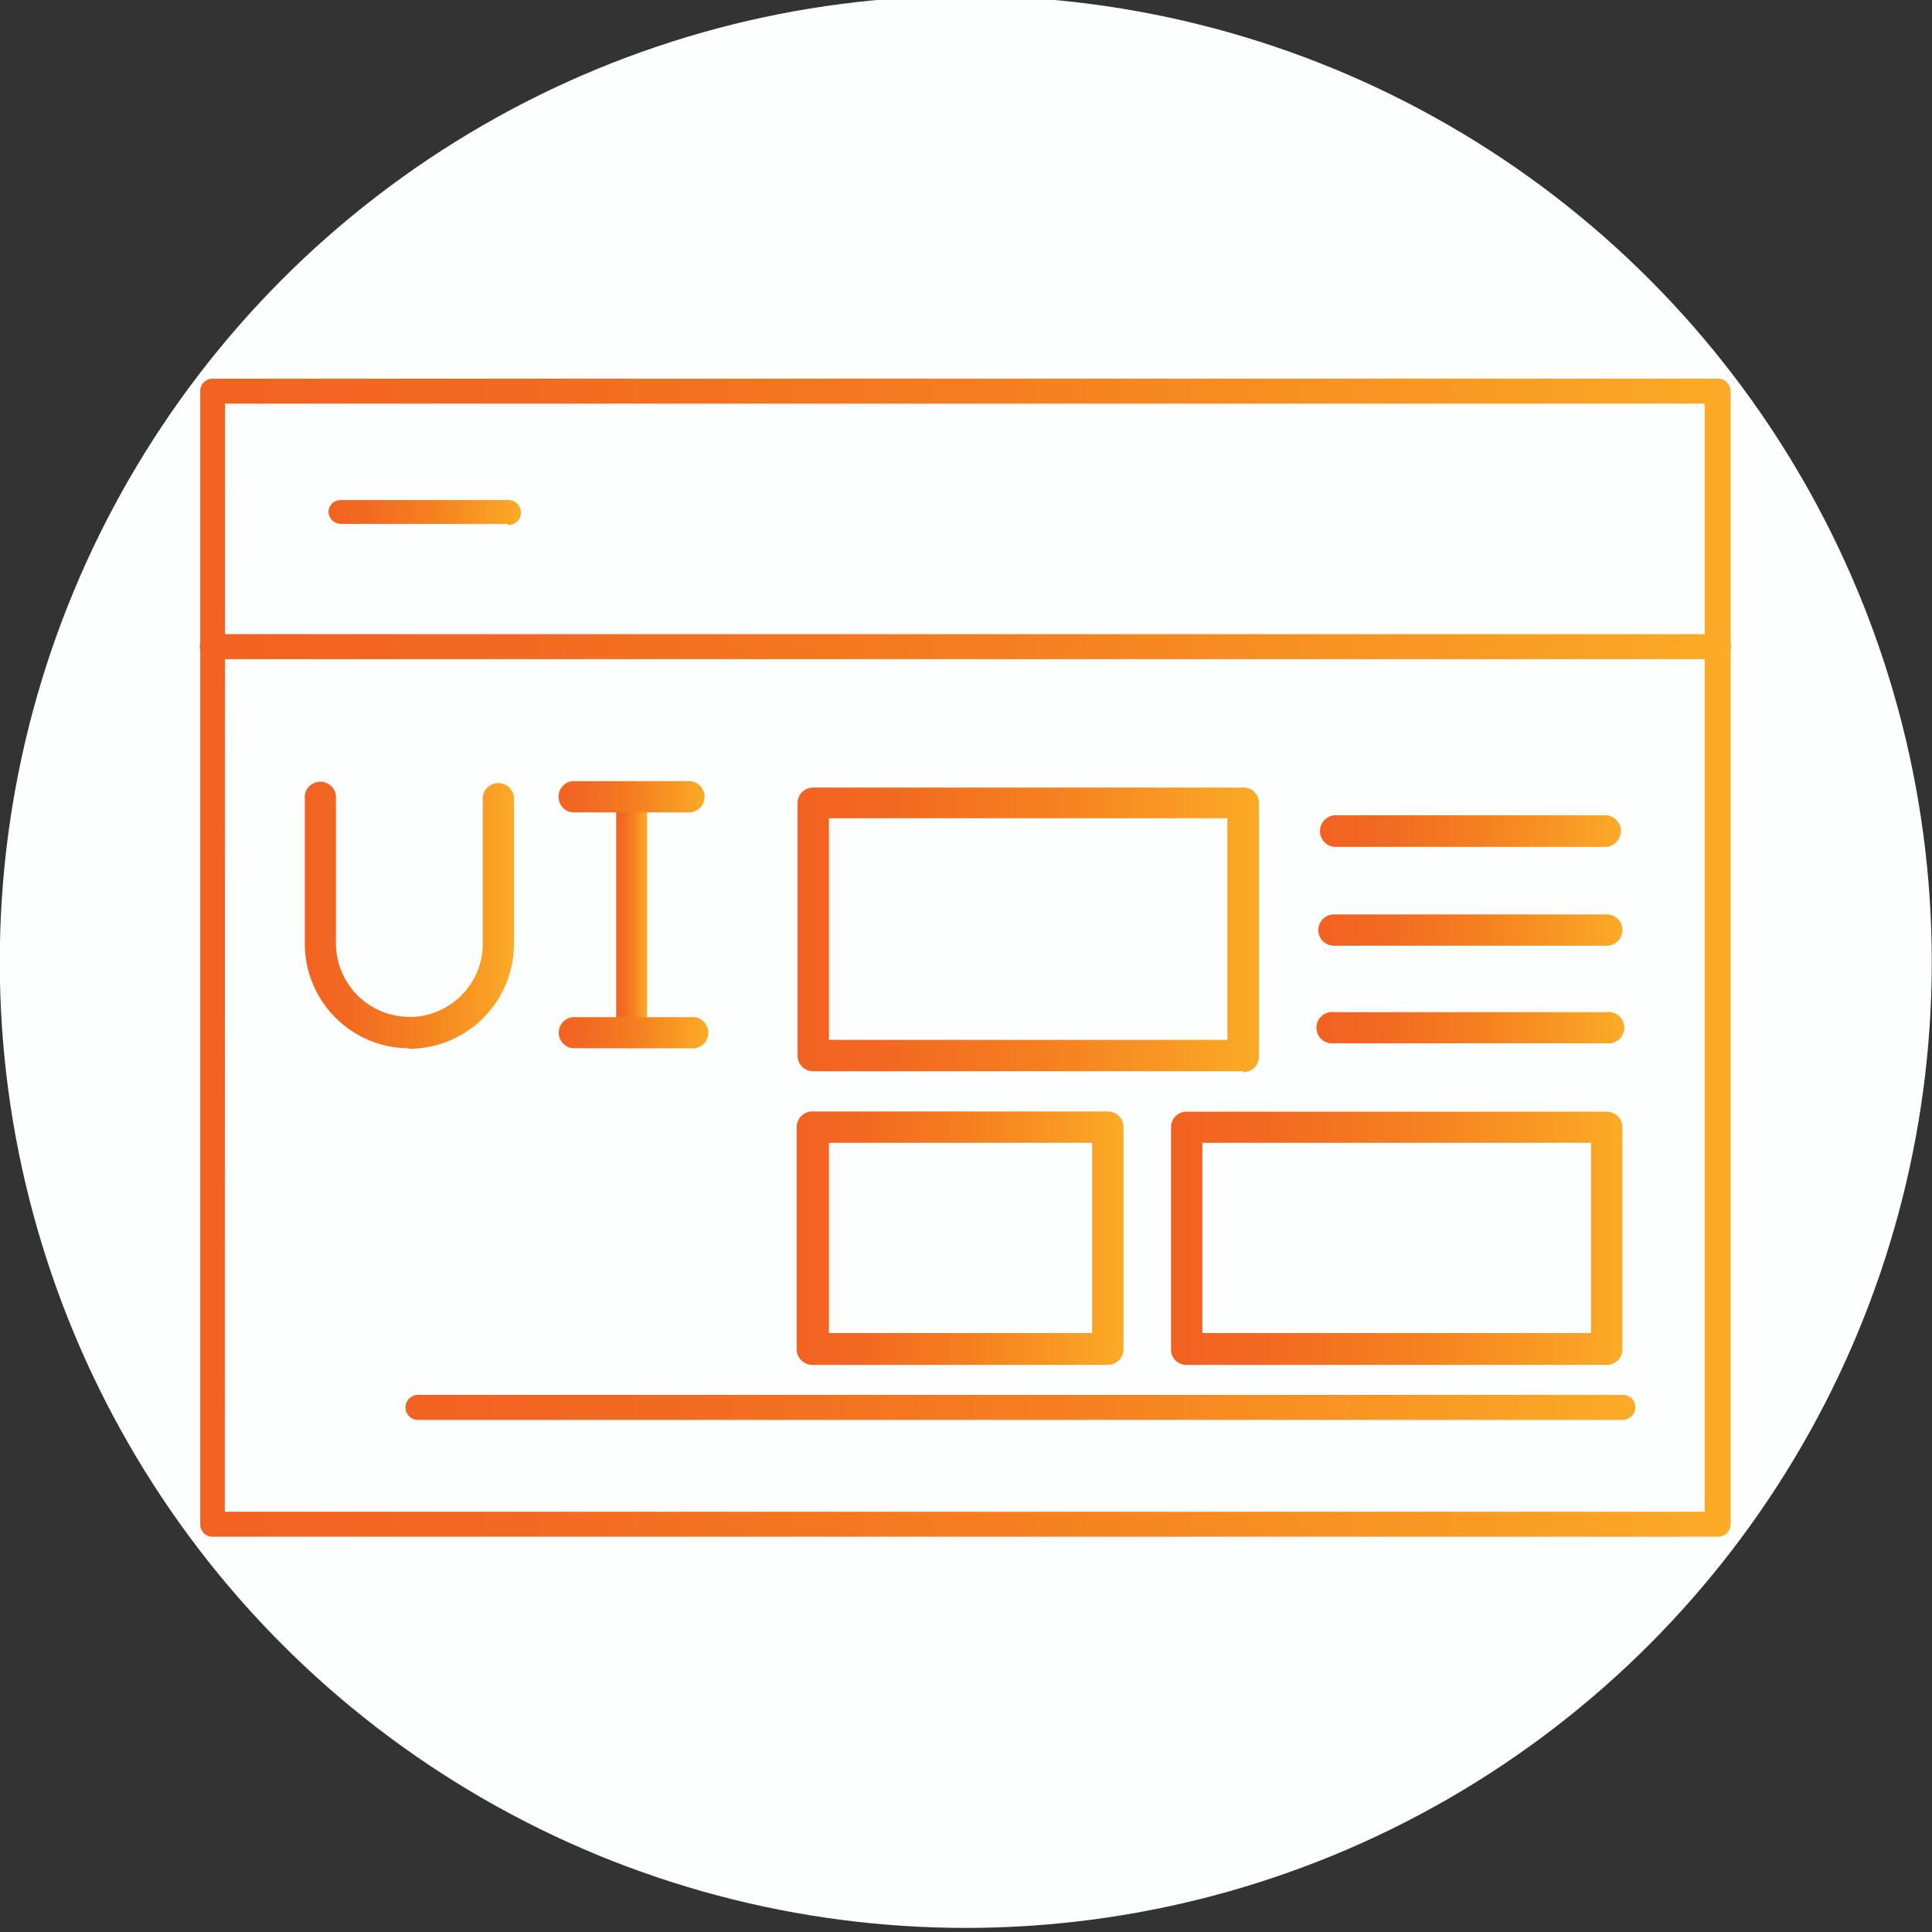 <svg xmlns="http://www.w3.org/2000/svg" xmlns:xlink="http://www.w3.org/1999/xlink" id="Layer_1" data-name="Layer 1" viewBox="0 0 85 85"><rect x="0" y="0" width="85" height="85" fill="#333333" stroke="none"/><defs><style>.cls-1{fill:#fdfefe;}.cls-2{fill:url(#linear-gradient);}.cls-3{fill:url(#linear-gradient-2);}.cls-4{fill:url(#linear-gradient-3);}.cls-5{fill:url(#linear-gradient-4);}.cls-6{fill:url(#linear-gradient-5);}.cls-7{fill:url(#linear-gradient-6);}.cls-8{fill:url(#linear-gradient-7);}.cls-9{fill:url(#linear-gradient-8);}.cls-10{fill:url(#linear-gradient-9);}.cls-11{fill:url(#linear-gradient-10);}.cls-12{fill:url(#linear-gradient-11);}.cls-13{fill:url(#linear-gradient-12);}.cls-14{fill:url(#linear-gradient-13);}.cls-15{fill:url(#linear-gradient-14);}</style><linearGradient id="linear-gradient" x1="27.11" y1="45.76" x2="28.47" y2="45.76" gradientTransform="matrix(1, 0, 0, -1, 0, 86)" gradientUnits="userSpaceOnUse"><stop offset="0" stop-color="#f26222"/><stop offset=".2" stop-color="#f26921"/><stop offset=".53" stop-color="#f57f20"/><stop offset=".92" stop-color="#faa325"/><stop offset="1" stop-color="#fbab27"/></linearGradient><linearGradient id="linear-gradient-2" x1="24.51" y1="50.95" x2="31.08" y2="50.95" xlink:href="#linear-gradient"/><linearGradient id="linear-gradient-3" x1="24.51" y1="40.57" x2="31.08" y2="40.57" xlink:href="#linear-gradient"/><linearGradient id="linear-gradient-4" x1="13.45" y1="45.74" x2="22.62" y2="45.74" xlink:href="#linear-gradient"/><linearGradient id="linear-gradient-5" x1="35.09" y1="45.09" x2="55.39" y2="45.09" xlink:href="#linear-gradient"/><linearGradient id="linear-gradient-6" x1="58.01" y1="49.44" x2="71.38" y2="49.44" xlink:href="#linear-gradient"/><linearGradient id="linear-gradient-7" x1="58.01" y1="45.08" x2="71.38" y2="45.08" xlink:href="#linear-gradient"/><linearGradient id="linear-gradient-8" x1="58.01" y1="40.78" x2="71.38" y2="40.78" xlink:href="#linear-gradient"/><linearGradient id="linear-gradient-9" x1="51.52" y1="31.52" x2="71.38" y2="31.52" xlink:href="#linear-gradient"/><linearGradient id="linear-gradient-10" x1="35.09" y1="31.52" x2="49.43" y2="31.52" xlink:href="#linear-gradient"/><linearGradient id="linear-gradient-11" x1="8.81" y1="43.86" x2="76.14" y2="43.86" xlink:href="#linear-gradient"/><linearGradient id="linear-gradient-12" x1="8.79" y1="57.59" x2="76.16" y2="57.59" xlink:href="#linear-gradient"/><linearGradient id="linear-gradient-13" x1="14.45" y1="63.5" x2="22.89" y2="63.5" xlink:href="#linear-gradient"/><linearGradient id="linear-gradient-14" x1="17.79" y1="24.08" x2="71.95" y2="24.08" xlink:href="#linear-gradient"/></defs><circle class="cls-1" cx="42.49" cy="42.32" r="42.5"/><g id="UI_AND_UX" data-name="UI AND UX"><path id="_341062168" data-name="341062168" class="cls-2" d="M27.79 46.12a.68.68.0 01-.68-.69h0V35.05a.68.68.0 111.36.0V45.43a.68.68.0 01-.68.69z"/><path id="_341062024" data-name="341062024" class="cls-3" d="M30.39 35.74h-5.2a.68.68.0 01-.61-.76.67.67.0 01.61-.61h5.2a.69.69.0 010 1.37z"/><path id="_341061880" data-name="341061880" class="cls-4" d="M30.39 46.12h-5.2a.69.69.0 010-1.37h5.2a.69.69.0 110 1.37z"/><path id="_341061832" data-name="341061832" class="cls-5" d="M18 46.12a4.6 4.6.0 01-4.59-4.6V35a.69.69.0 011.37.0v6.49a3.24 3.24.0 003.24 3.25 3.1 3.1.0 001.49-.37 3.21 3.21.0 001.73-2.85V35.06a.69.69.0 011.37.0v6.49a4.61 4.61.0 01-4.59 4.59z"/><path class="cls-6" d="M54.7 47.13H35.78a.68.68.0 01-.69-.65V35.34a.68.68.0 01.68-.69H54.7a.68.68.0 01.69.68h0V46.48a.69.69.0 01-.69.69zM36.47 45.75H54V36H36.47z"/><path class="cls-7" d="M70.69 37.26h-12a.7.7.0 010-1.39h12a.7.7.0 01.62.77A.72.72.0 0170.69 37.26z"/><path class="cls-8" d="M70.69 41.61h-12a.69.69.0 110-1.38h12a.69.69.0 110 1.38z"/><path class="cls-9" d="M70.69 45.9h-12a.69.69.0 110-1.37h12a.69.69.0 110 1.37z"/><path class="cls-10" d="M70.69 60.05H52.21a.67.67.0 01-.69-.67V49.59a.68.68.0 01.69-.68H70.69a.69.69.0 01.69.69v9.76A.69.69.0 0170.69 60.05zM52.9 58.65H70V50.28H52.9z"/><path class="cls-11" d="M48.74 60.05h-13a.69.69.0 01-.69-.69V49.59a.69.69.0 01.69-.69h13a.69.69.0 01.69.69v9.77A.69.69.0 0148.74 60.05zm-12.27-1.4H48.05V50.28H36.47z"/><path class="cls-12" d="M75.6 67.61H9.34a.54.54.0 01-.53-.55V17.21a.54.54.0 01.53-.55H75.6a.55.55.0 01.54.55V67.06A.55.55.0 0175.6 67.61zM9.89 66.51H75V17.76H9.9z"/><path class="cls-13" d="M75.6 29H9.34a.55.55.0 01-.55-.55.55.55.0 01.55-.55H75.6a.54.54.0 01.56.55.55.55.0 01-.55.55z"/><path class="cls-14" d="M22.34 23.05H15a.56.56.0 01-.55-.55A.54.54.0 0115 22h7.37a.55.55.0 01.55.55.55.55.0 01-.55.55z"/><path class="cls-15" d="M71.39 62.47h-53a.55.55.0 01-.55-.55.55.55.0 01.55-.55h53a.55.55.0 01.56.55A.56.56.0 0171.39 62.47z"/></g></svg>